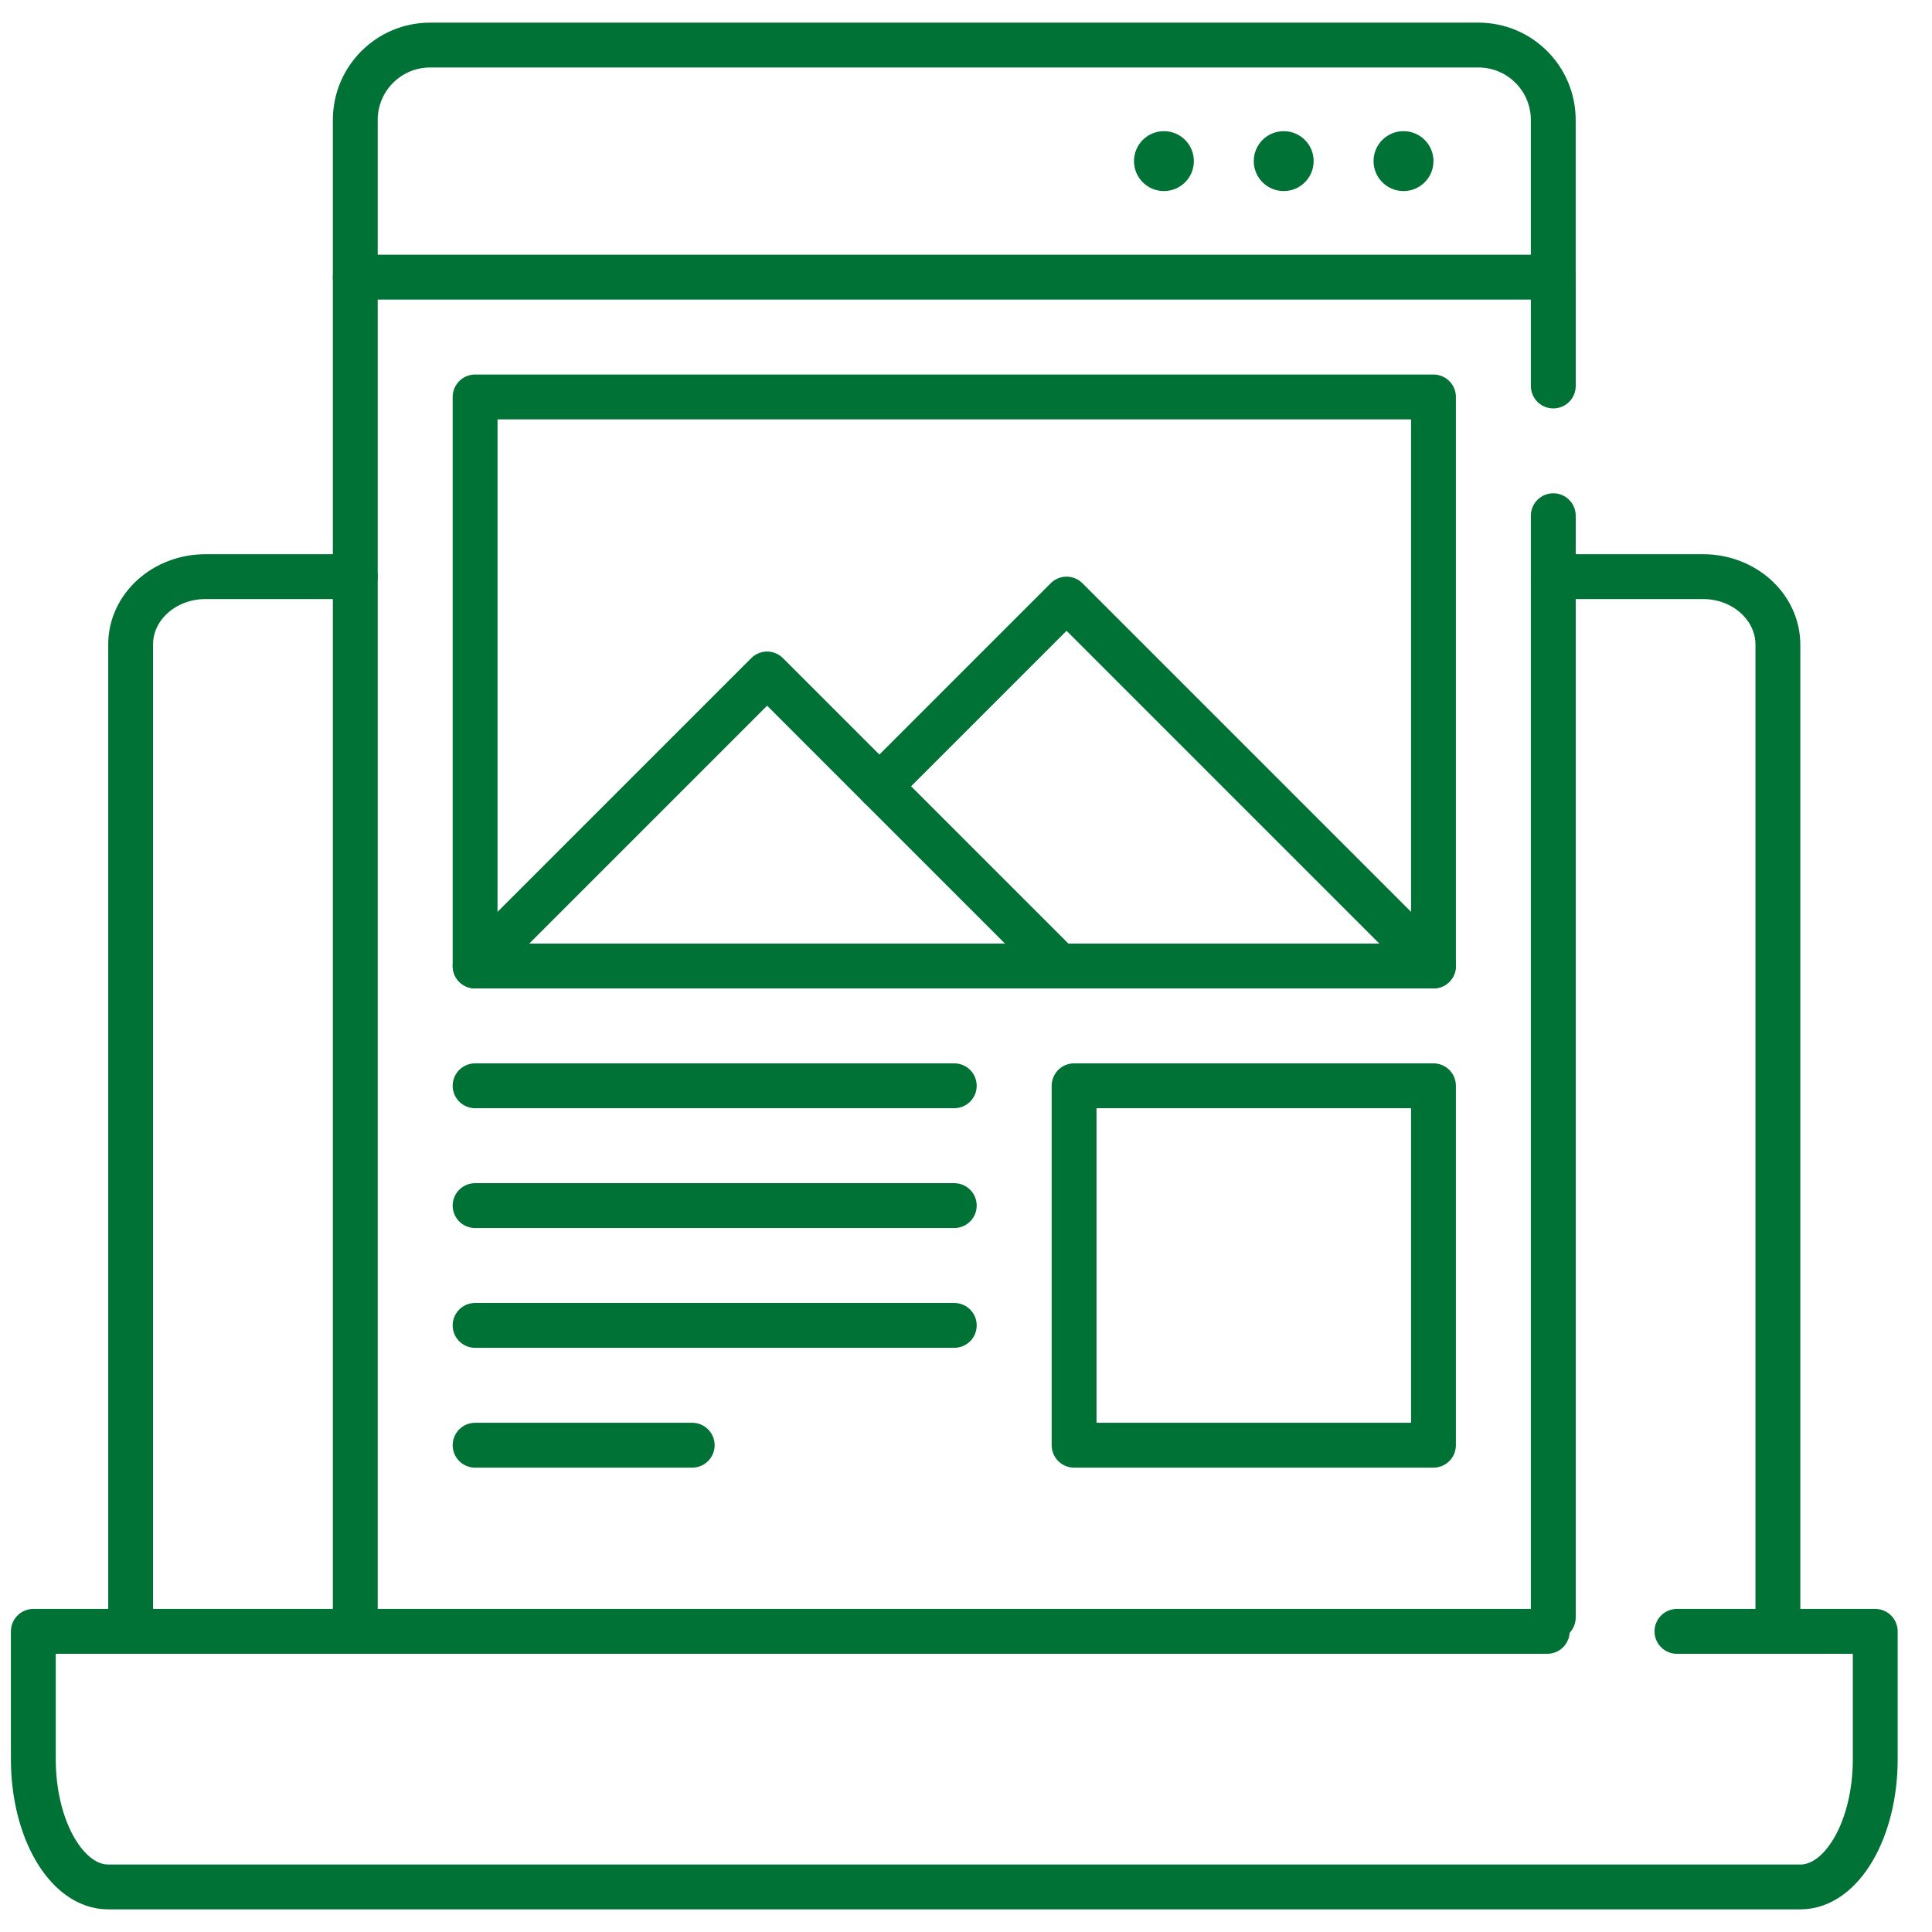<svg width="56" height="56" viewBox="0 0 56 56" fill="none" xmlns="http://www.w3.org/2000/svg">
<g clip-path="url(#clip0_344_12554)">
<path d="M45.023 16.714H49.362C50.561 16.714 51.533 17.598 51.533 18.687V47.286" stroke="#007236" stroke-width="1.3" stroke-miterlimit="10" stroke-linecap="round" stroke-linejoin="round"/>
<path d="M3.787 47.148V18.678C3.787 17.594 4.759 16.714 5.958 16.714H10.298" stroke="#007236" stroke-width="1.3" stroke-miterlimit="10" stroke-linecap="round" stroke-linejoin="round"/>
<path d="M48.607 47.286H54.355V50.991C54.355 53.035 53.382 54.694 52.185 54.694H3.136C1.938 54.694 0.966 53.035 0.966 50.991V47.286H44.848" stroke="#007236" stroke-width="1.3" stroke-miterlimit="10" stroke-linecap="round" stroke-linejoin="round"/>
<path d="M13.771 31.472H27.66" stroke="#007236" stroke-width="1.3" stroke-miterlimit="10" stroke-linecap="round" stroke-linejoin="round"/>
<path d="M27.66 34.945H13.771" stroke="#007236" stroke-width="1.3" stroke-miterlimit="10" stroke-linecap="round" stroke-linejoin="round"/>
<path d="M27.66 38.417H13.771" stroke="#007236" stroke-width="1.3" stroke-miterlimit="10" stroke-linecap="round" stroke-linejoin="round"/>
<path d="M20.064 41.89H13.771" stroke="#007236" stroke-width="1.3" stroke-miterlimit="10" stroke-linecap="round" stroke-linejoin="round"/>
<path d="M31.133 31.472H41.55V41.89H31.133V31.472Z" stroke="#007236" stroke-width="1.3" stroke-miterlimit="10" stroke-linecap="round" stroke-linejoin="round"/>
<path d="M10.298 46.881V8.034" stroke="#007236" stroke-width="1.3" stroke-miterlimit="10" stroke-linecap="round" stroke-linejoin="round"/>
<path d="M45.023 46.882V14.948" stroke="#007236" stroke-width="1.3" stroke-miterlimit="10" stroke-linecap="round" stroke-linejoin="round"/>
<path d="M45.023 11.188V8.034" stroke="#007236" stroke-width="1.3" stroke-miterlimit="10" stroke-linecap="round" stroke-linejoin="round"/>
<path d="M10.298 8.033V3.476C10.298 2.277 11.27 1.306 12.468 1.306H42.852C44.051 1.306 45.022 2.277 45.022 3.476V8.033H10.298Z" stroke="#007236" stroke-width="1.3" stroke-miterlimit="10" stroke-linecap="round" stroke-linejoin="round"/>
<path d="M41.55 4.67C41.55 5.149 41.161 5.538 40.682 5.538C40.202 5.538 39.813 5.149 39.813 4.67C39.813 4.19 40.202 3.802 40.682 3.802C41.161 3.802 41.55 4.19 41.55 4.67Z" fill="#007236"/>
<path d="M38.077 4.67C38.077 5.149 37.688 5.538 37.209 5.538C36.73 5.538 36.341 5.149 36.341 4.67C36.341 4.19 36.73 3.802 37.209 3.802C37.688 3.802 38.077 4.19 38.077 4.67Z" fill="#007236"/>
<path d="M34.605 4.67C34.605 5.149 34.217 5.538 33.737 5.538C33.258 5.538 32.869 5.149 32.869 4.67C32.869 4.19 33.258 3.802 33.737 3.802C34.217 3.802 34.605 4.19 34.605 4.67Z" fill="#007236"/>
<path d="M30.698 28H41.55L30.915 17.365L25.489 22.791" stroke="#007236" stroke-width="1.3" stroke-miterlimit="10" stroke-linecap="round" stroke-linejoin="round"/>
<path d="M22.235 19.536L13.771 28H30.699L22.235 19.536Z" stroke="#007236" stroke-width="1.3" stroke-miterlimit="10" stroke-linecap="round" stroke-linejoin="round"/>
<path d="M13.771 11.506H41.55V28H13.771V11.506Z" stroke="#007236" stroke-width="1.3" stroke-miterlimit="10" stroke-linecap="round" stroke-linejoin="round"/>
</g>
<defs>
<clipPath id="clip0_344_12554">
<rect width="55" height="55" fill="white" transform="translate(0.16 0.5)"/>
</clipPath>
</defs>
</svg>
